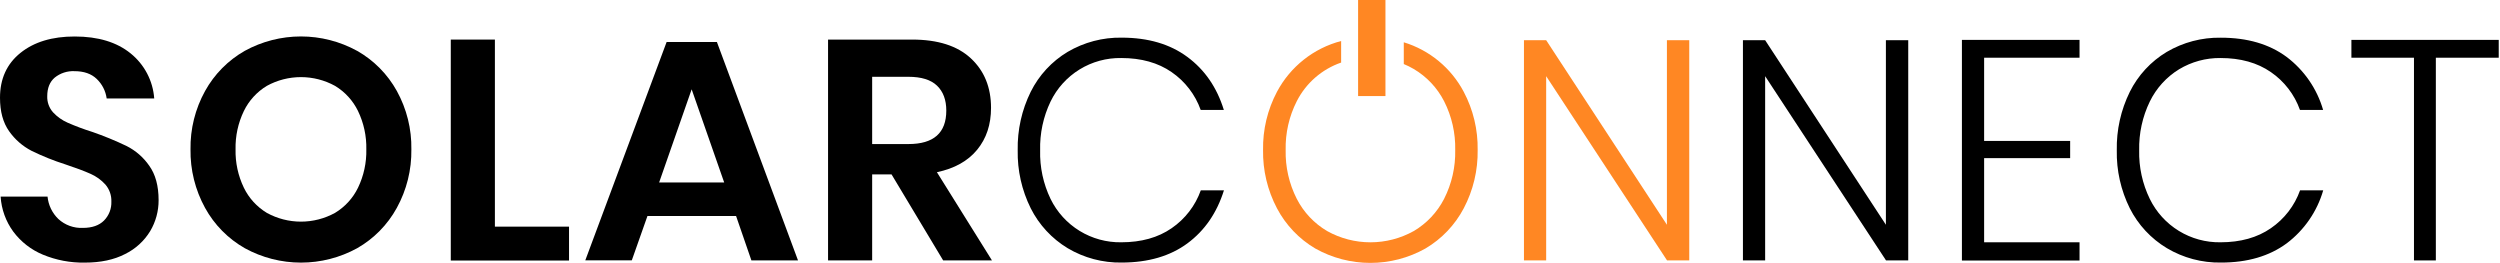 <svg width="959" height="101" viewBox="0 0 959 101" fill="none" xmlns="http://www.w3.org/2000/svg">
<g clip-path="url(#clip0_232_11)">
<path d="M455.47 21.84C462.137 26.76 466.804 33.54 469.47 42.18H460.59C458.492 36.286 454.586 31.205 449.43 27.66C444.23 24.06 437.79 22.26 430.11 22.26C424.471 22.166 418.923 23.686 414.12 26.641C409.316 29.596 405.458 33.864 403 38.94C400.203 44.775 398.832 51.191 399 57.66C398.826 64.11 400.198 70.508 403 76.32C405.476 81.38 409.341 85.63 414.144 88.573C418.947 91.516 424.488 93.031 430.12 92.94C437.8 92.94 444.24 91.14 449.44 87.54C454.611 83.995 458.528 78.906 460.63 73H469.51C466.79 81.667 462.124 88.447 455.51 93.34C448.897 98.233 440.497 100.693 430.31 100.72C423.012 100.844 415.823 98.933 409.55 95.2C403.484 91.535 398.575 86.232 395.39 79.9C391.955 72.991 390.24 65.354 390.39 57.64C390.236 49.867 391.951 42.172 395.39 35.2C398.554 28.853 403.467 23.544 409.55 19.9C415.836 16.205 423.02 14.316 430.31 14.44C440.444 14.453 448.83 16.92 455.47 21.84Z" fill="black"/>
<path d="M648 99.9H639.48L593.11 29.22V99.9H584.59V15.42H593.11L639.43 86.22V15.42H648V99.9Z" fill="#FF8723"/>
<path d="M732 99.9H723.48L677.11 29.22V99.9H668.59V15.42H677.11L723.43 86.22V15.42H732V99.9Z" fill="black"/>
<path d="M761.11 22.14V54.06H794.11V60.66H761.11V92.94H797.71V99.94H752.59V15.3H797.71V22.14H761.11Z" fill="black"/>
<path d="M877.15 21.84C883.891 26.93 888.802 34.066 891.15 42.18H882.27C880.172 36.286 876.266 31.204 871.11 27.66C865.91 24.06 859.47 22.26 851.79 22.26C846.191 22.194 840.685 23.69 835.89 26.58C831.049 29.547 827.157 33.836 824.67 38.94C821.845 44.768 820.446 51.185 820.59 57.66C820.441 64.117 821.84 70.515 824.67 76.32C827.145 81.38 831.01 85.631 835.813 88.574C840.616 91.518 846.158 93.032 851.79 92.94C859.47 92.94 865.91 91.14 871.11 87.54C876.285 83.997 880.205 78.907 882.31 73H891.19C888.842 81.114 883.931 88.25 877.19 93.34C870.523 98.26 862.123 100.72 851.99 100.72C844.692 100.844 837.503 98.933 831.23 95.2C825.14 91.551 820.206 86.254 817 79.92C813.564 73.011 811.848 65.374 812 57.66C811.844 49.887 813.559 42.191 817 35.22C820.163 28.873 825.076 23.564 831.16 19.92C837.446 16.225 844.629 14.336 851.92 14.46C862.1 14.46 870.51 16.92 877.15 21.84Z" fill="black"/>
<path d="M958.51 15.3V22.14H934.39V99.9H926V22.14H902V15.3H958.51Z" fill="black"/>
<path d="M561.49 35.22C559.095 30.695 555.831 26.687 551.884 23.427C547.937 20.166 543.385 17.717 538.49 16.22V24.57C539.809 25.114 541.089 25.749 542.32 26.47C547.292 29.405 551.328 33.691 553.96 38.83C556.9 44.624 558.364 51.054 558.22 57.55C558.365 64.046 556.901 70.477 553.96 76.27C551.329 81.409 547.292 85.696 542.32 88.63C537.239 91.463 531.517 92.95 525.7 92.95C519.882 92.95 514.161 91.463 509.08 88.63C504.107 85.696 500.07 81.41 497.44 76.27C494.498 70.477 493.034 64.046 493.18 57.55C493.035 51.054 494.498 44.623 497.44 38.83C500.979 31.869 507.08 26.553 514.46 24V15.73C509.235 17.101 504.351 19.54 500.115 22.893C495.879 26.246 492.384 30.439 489.85 35.21C486.213 42.079 484.375 49.758 484.51 57.53C484.381 65.32 486.218 73.017 489.85 79.91C493.224 86.315 498.314 91.654 504.55 95.33C511 98.95 518.273 100.85 525.67 100.85C533.067 100.85 540.339 98.95 546.79 95.33C553.026 91.654 558.116 86.315 561.49 79.91C565.121 73.017 566.957 65.32 566.83 57.53C566.96 49.762 565.123 42.087 561.49 35.22Z" fill="#FF8723"/>
<path d="M57.6 88.68C55.297 92.453 51.967 95.491 48 97.44C43.76 99.64 38.6 100.74 32.52 100.74C27.007 100.835 21.533 99.793 16.44 97.68C11.937 95.811 8.02 92.764 5.1 88.86C2.229 84.937 0.542 80.272 0.24 75.42H18.24C18.553 78.682 20.022 81.725 22.38 84C23.646 85.165 25.13 86.067 26.747 86.654C28.364 87.241 30.082 87.501 31.8 87.42C35.32 87.42 38.02 86.48 39.9 84.6C40.84 83.646 41.575 82.51 42.06 81.261C42.545 80.013 42.769 78.678 42.72 77.34C42.808 74.951 41.994 72.616 40.44 70.8C38.839 69.023 36.875 67.611 34.68 66.66C32.36 65.62 29.16 64.42 25.08 63.06C20.624 61.644 16.278 59.899 12.08 57.84C8.658 56.067 5.714 53.494 3.5 50.34C1.167 47.06 0 42.78 0 37.5C0 30.22 2.62 24.48 7.86 20.28C13.1 16.08 20.04 13.987 28.68 14C37.64 14 44.78 16.16 50.1 20.48C52.715 22.584 54.869 25.205 56.428 28.177C57.986 31.15 58.916 34.412 59.16 37.76H40.92C40.53 34.896 39.175 32.251 37.08 30.26C35.027 28.287 32.187 27.3 28.56 27.3C25.825 27.172 23.137 28.047 21 29.76C19.08 31.4 18.12 33.78 18.12 36.9C18.042 39.168 18.837 41.38 20.34 43.08C21.924 44.788 23.845 46.149 25.98 47.08C29.015 48.407 32.12 49.568 35.28 50.56C39.801 52.116 44.229 53.932 48.54 56C52.026 57.754 55.017 60.353 57.24 63.56C59.64 66.893 60.84 71.293 60.84 76.76C60.867 80.954 59.747 85.076 57.6 88.68Z" fill="black"/>
<path d="M137 19.5C143.403 23.139 148.676 28.475 152.24 34.92C156.015 41.767 157.932 49.483 157.8 57.3C157.921 65.138 155.998 72.872 152.22 79.74C148.675 86.207 143.406 91.565 137 95.22C130.398 98.841 122.99 100.739 115.46 100.739C107.93 100.739 100.522 98.841 93.92 95.22C87.499 91.572 82.216 86.213 78.66 79.74C74.882 72.872 72.958 65.138 73.08 57.3C72.954 49.481 74.877 41.765 78.66 34.92C82.224 28.475 87.497 23.139 93.9 19.5C100.502 15.879 107.91 13.98 115.44 13.98C122.97 13.98 130.378 15.879 136.98 19.5H137ZM102.36 32.94C98.547 35.238 95.483 38.594 93.54 42.6C91.335 47.18 90.245 52.218 90.36 57.3C90.245 62.382 91.335 67.42 93.54 72C95.483 76.006 98.547 79.362 102.36 81.66C106.367 83.864 110.867 85.02 115.44 85.02C120.014 85.02 124.513 83.864 128.52 81.66C132.333 79.362 135.397 76.006 137.34 72C139.545 67.419 140.634 62.382 140.52 57.3C140.634 52.218 139.545 47.181 137.34 42.6C135.397 38.594 132.333 35.238 128.52 32.94C124.513 30.736 120.014 29.58 115.44 29.58C110.867 29.58 106.367 30.736 102.36 32.94Z" fill="black"/>
<path d="M189.84 86.94H218.28V99.94H172.92V15.18H189.84V86.94Z" fill="black"/>
<path d="M282.36 82.86H248.36L242.36 99.86H224.52L255.72 16.1H275L306.12 99.9H288.24L282.36 82.86ZM277.8 70L265.32 34.26L252.84 70H277.8Z" fill="black"/>
<path d="M361.8 99.9L342 66.9H334.56V99.9H317.64V15.18H349.92C359.76 15.18 367.26 17.58 372.42 22.38C377.58 27.18 380.16 33.513 380.16 41.38C380.16 47.78 378.38 53.14 374.82 57.46C371.26 61.78 366.12 64.647 359.4 66.06L380.52 99.9H361.8ZM334.56 55.26H348.48C358.16 55.26 363 50.98 363 42.42C363 38.34 361.82 35.16 359.46 32.88C357.1 30.6 353.433 29.46 348.46 29.46H334.56V55.26Z" fill="black"/>
<path d="M531.46 0H520.97V36.85H531.46V0Z" fill="#FF8723"/>
</g>
<defs>
<clipPath id="clip0_232_11">
<rect width="959" height="101" fill="white"/>
</clipPath>
</defs>
</svg>
